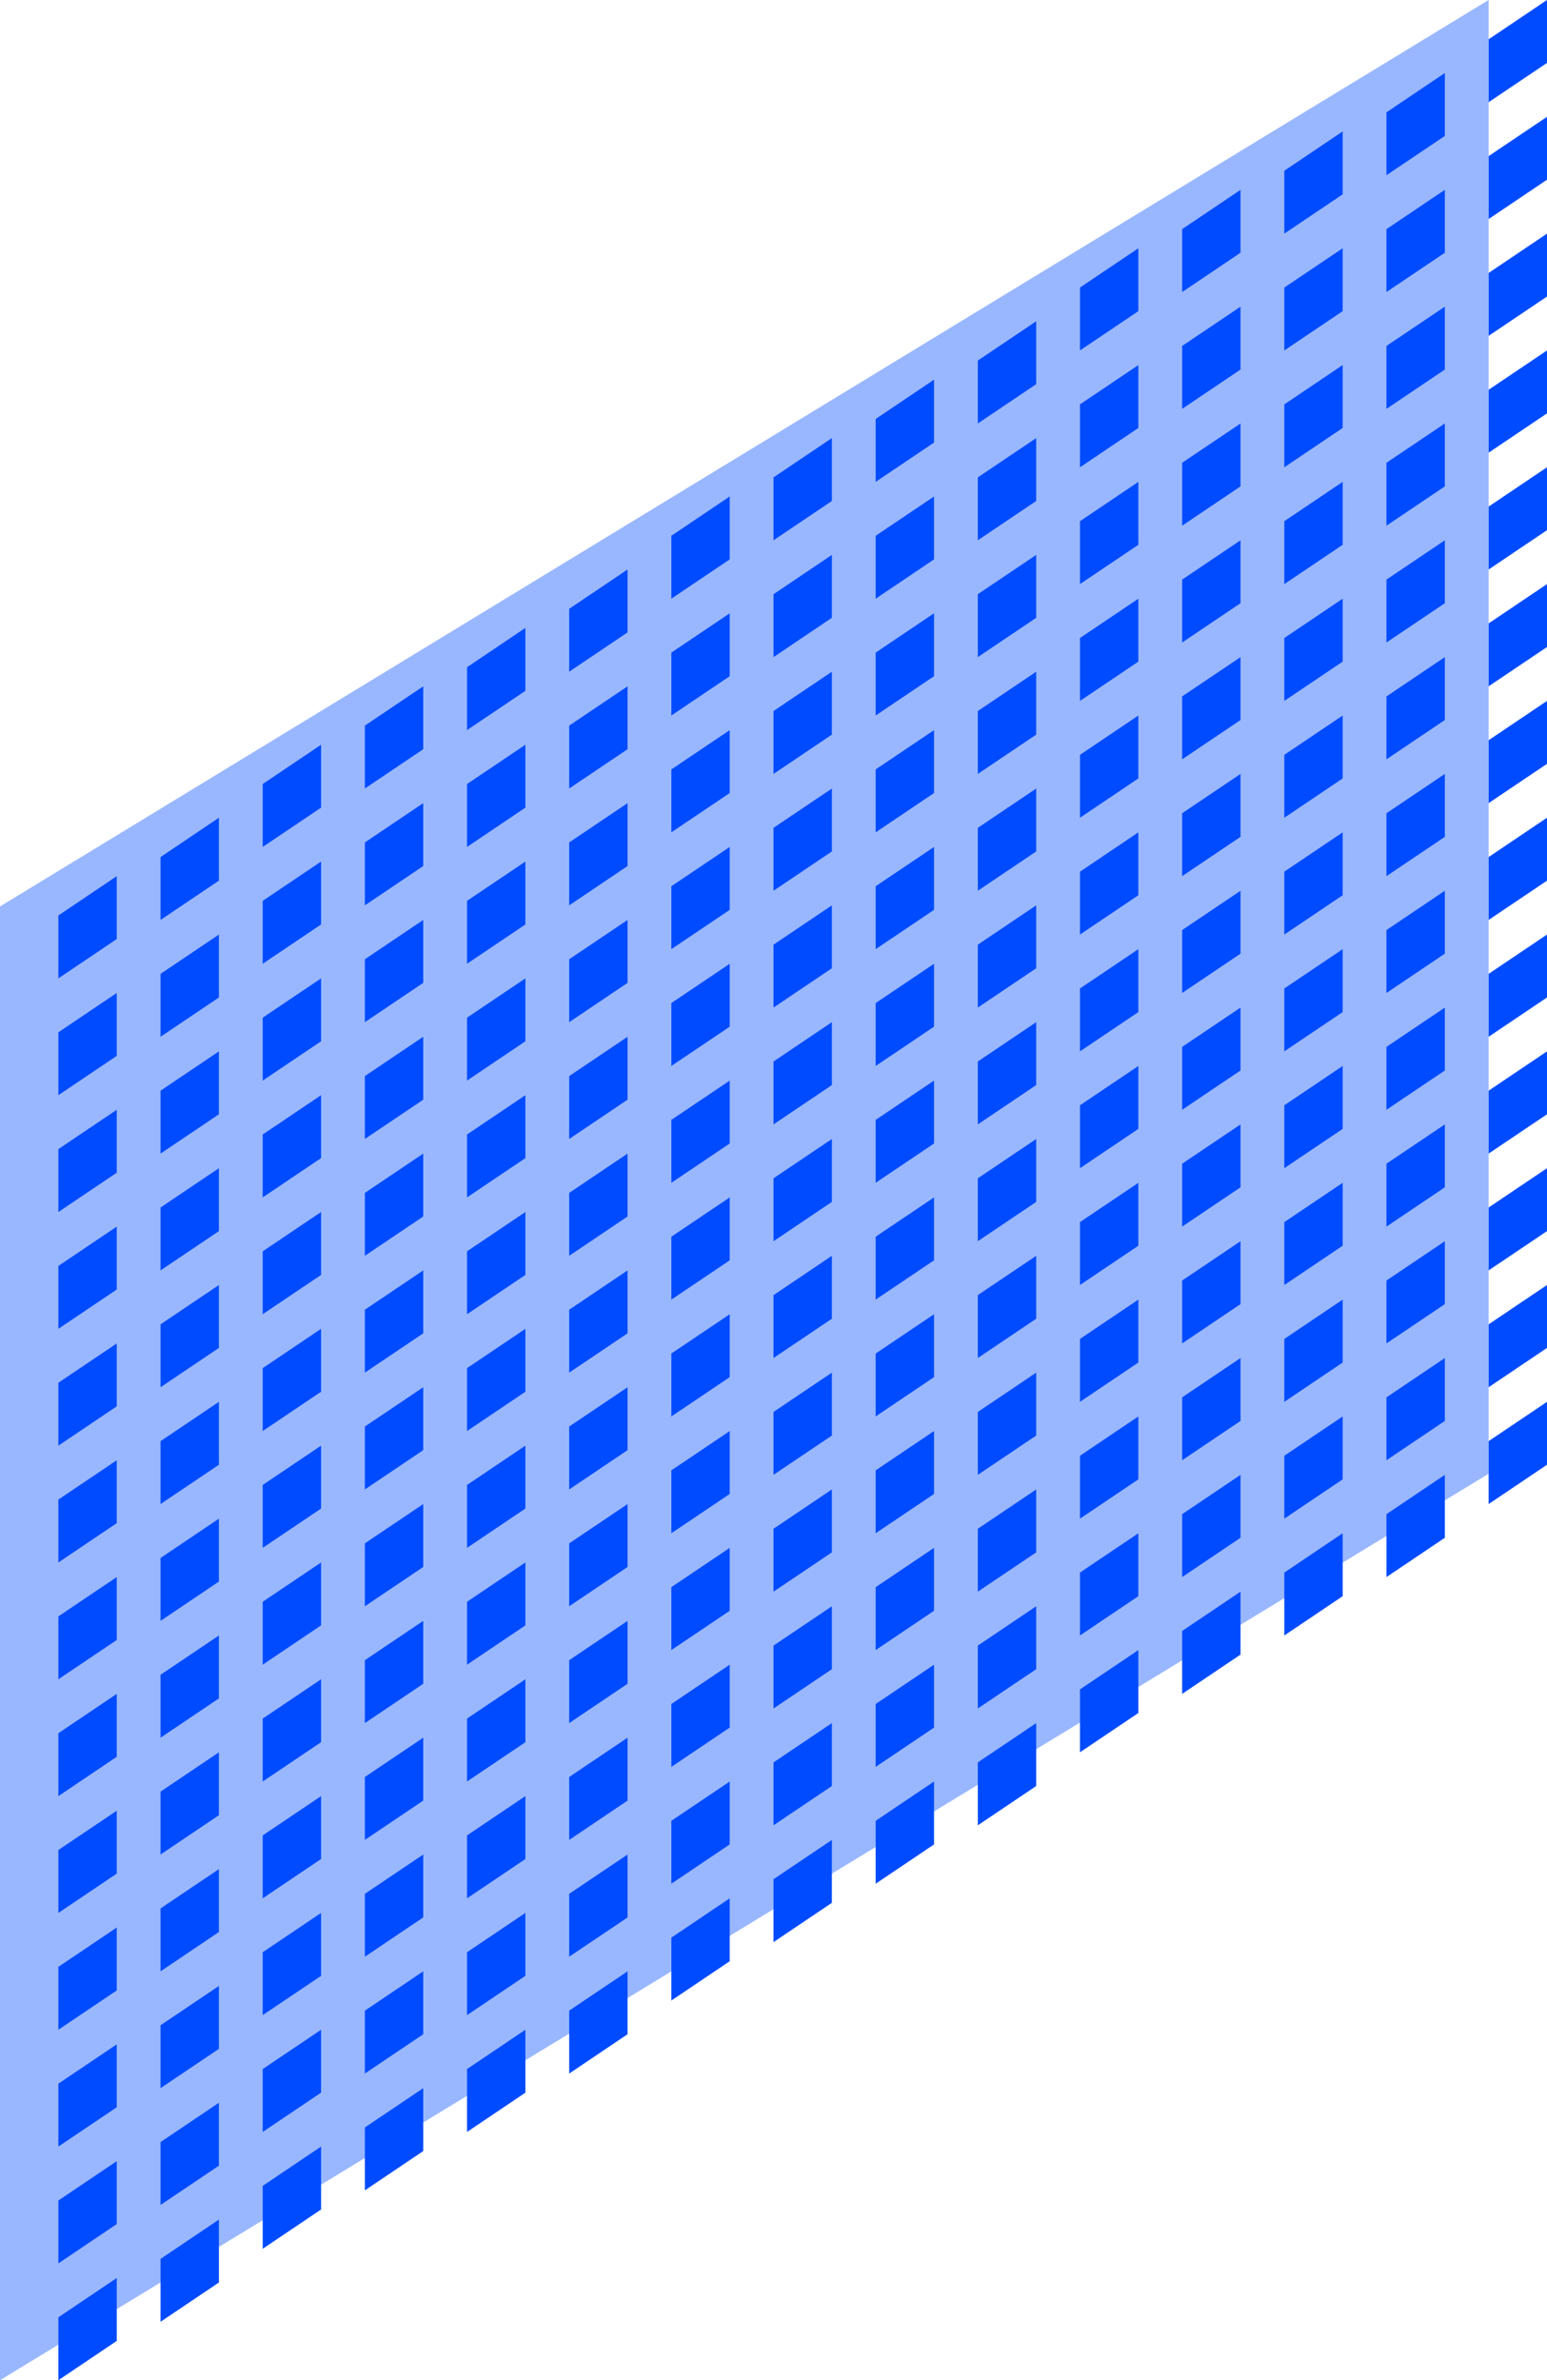 <svg xmlns:xlink="http://www.w3.org/1999/xlink" xmlns="http://www.w3.org/2000/svg" class="k-icon" width="106" height="163"><defs><symbol id="tvib_direct" viewBox="0 0 106 163">
		<g fill="#004BFF" fill-rule="evenodd">
			<polygon points="0 62.077 102 0 102 100.923 0 163" opacity=".4"></polygon>
			<path d="M8,156 L8,160.308 L4,163 L4,158.692 L8,156 Z M15,152 L15,156.308 L11,159 L11,154.692 L15,152 Z M8,148 L8,152.308 L4,155 L4,150.692 L8,148 Z M22,147 L22,151.308 L18,154 L18,149.692 L22,147 Z M15,144 L15,148.308 L11,151 L11,146.692 L15,144 Z M29,143 L29,147.308 L25,150 L25,145.692 L29,143 Z M8,140 L8,144.308 L4,147 L4,142.692 L8,140 Z M22,139 L22,143.308 L18,146 L18,141.692 L22,139 Z M36,139 L36,143.308 L32,146 L32,141.692 L36,139 Z M15,136 L15,140.308 L11,143 L11,138.692 L15,136 Z M29,135 L29,139.308 L25,142 L25,137.692 L29,135 Z M43,135 L43,139.308 L39,142 L39,137.692 L43,135 Z M8,132 L8,136.308 L4,139 L4,134.692 L8,132 Z M22,131 L22,135.308 L18,138 L18,133.692 L22,131 Z M36,131 L36,135.308 L32,138 L32,133.692 L36,131 Z M50,130 L50,134.308 L46,137 L46,132.692 L50,130 Z M15,128 L15,132.308 L11,135 L11,130.692 L15,128 Z M29,127 L29,131.308 L25,134 L25,129.692 L29,127 Z M43,127 L43,131.308 L39,134 L39,129.692 L43,127 Z M57,126 L57,130.308 L53,133 L53,128.692 L57,126 Z M8,124 L8,128.308 L4,131 L4,126.692 L8,124 Z M22,123 L22,127.308 L18,130 L18,125.692 L22,123 Z M36,123 L36,127.308 L32,130 L32,125.692 L36,123 Z M50,122 L50,126.308 L46,129 L46,124.692 L50,122 Z M64,122 L64,126.308 L60,129 L60,124.692 L64,122 Z M15,120 L15,124.308 L11,127 L11,122.692 L15,120 Z M29,119 L29,123.308 L25,126 L25,121.692 L29,119 Z M43,119 L43,123.308 L39,126 L39,121.692 L43,119 Z M57,118 L57,122.308 L53,125 L53,120.692 L57,118 Z M71,118 L71,122.308 L67,125 L67,120.692 L71,118 Z M8,116 L8,120.308 L4,123 L4,118.692 L8,116 Z M36,115 L36,119.308 L32,122 L32,117.692 L36,115 Z M22,115 L22,119.308 L18,122 L18,117.692 L22,115 Z M50,114 L50,118.308 L46,121 L46,116.692 L50,114 Z M64,114 L64,118.308 L60,121 L60,116.692 L64,114 Z M78,113 L78,117.308 L74,120 L74,115.692 L78,113 Z M15,112 L15,116.308 L11,119 L11,114.692 L15,112 Z M29,111 L29,115.308 L25,118 L25,113.692 L29,111 Z M43,111 L43,115.308 L39,118 L39,113.692 L43,111 Z M57,110 L57,114.308 L53,117 L53,112.692 L57,110 Z M71,110 L71,114.308 L67,117 L67,112.692 L71,110 Z M85,109 L85,113.308 L81,116 L81,111.692 L85,109 Z M8,108 L8,112.308 L4,115 L4,110.692 L8,108 Z M36,107 L36,111.308 L32,114 L32,109.692 L36,107 Z M22,107 L22,111.308 L18,114 L18,109.692 L22,107 Z M50,106 L50,110.308 L46,113 L46,108.692 L50,106 Z M64,106 L64,110.308 L60,113 L60,108.692 L64,106 Z M78,105 L78,109.308 L74,112 L74,107.692 L78,105 Z M92,105 L92,109.308 L88,112 L88,107.692 L92,105 Z M15,104 L15,108.308 L11,111 L11,106.692 L15,104 Z M29,103 L29,107.308 L25,110 L25,105.692 L29,103 Z M43,103 L43,107.308 L39,110 L39,105.692 L43,103 Z M57,102 L57,106.308 L53,109 L53,104.692 L57,102 Z M71,102 L71,106.308 L67,109 L67,104.692 L71,102 Z M85,101 L85,105.308 L81,108 L81,103.692 L85,101 Z M99,101 L99,105.308 L95,108 L95,103.692 L99,101 Z M8,100 L8,104.308 L4,107 L4,102.692 L8,100 Z M22,99 L22,103.308 L18,106 L18,101.692 L22,99 Z M36,99 L36,103.308 L32,106 L32,101.692 L36,99 Z M50,98 L50,102.308 L46,105 L46,100.692 L50,98 Z M64,98 L64,102.308 L60,105 L60,100.692 L64,98 Z M78,97 L78,101.308 L74,104 L74,99.692 L78,97 Z M92,97 L92,101.308 L88,104 L88,99.692 L92,97 Z M15,96 L15,100.308 L11,103 L11,98.692 L15,96 Z M106,96 L106,100.308 L102,103 L102,98.692 L106,96 Z M43,95 L43,99.308 L39,102 L39,97.692 L43,95 Z M29,95 L29,99.308 L25,102 L25,97.692 L29,95 Z M71,94 L71,98.308 L67,101 L67,96.692 L71,94 Z M57,94 L57,98.308 L53,101 L53,96.692 L57,94 Z M85,93 L85,97.308 L81,100 L81,95.692 L85,93 Z M99,93 L99,97.308 L95,100 L95,95.692 L99,93 Z M8,92 L8,96.308 L4,99 L4,94.692 L8,92 Z M36,91 L36,95.308 L32,98 L32,93.692 L36,91 Z M22,91 L22,95.308 L18,98 L18,93.692 L22,91 Z M64,90 L64,94.308 L60,97 L60,92.692 L64,90 Z M50,90 L50,94.308 L46,97 L46,92.692 L50,90 Z M78,89 L78,93.308 L74,96 L74,91.692 L78,89 Z M92,89 L92,93.308 L88,96 L88,91.692 L92,89 Z M15,88 L15,92.308 L11,95 L11,90.692 L15,88 Z M106,88 L106,92.308 L102,95 L102,90.692 L106,88 Z M29,87 L29,91.308 L25,94 L25,89.692 L29,87 Z M43,87 L43,91.308 L39,94 L39,89.692 L43,87 Z M57,86 L57,90.308 L53,93 L53,88.692 L57,86 Z M71,86 L71,90.308 L67,93 L67,88.692 L71,86 Z M85,85 L85,89.308 L81,92 L81,87.692 L85,85 Z M99,85 L99,89.308 L95,92 L95,87.692 L99,85 Z M8,84 L8,88.308 L4,91 L4,86.692 L8,84 Z M22,83 L22,87.308 L18,90 L18,85.692 L22,83 Z M36,83 L36,87.308 L32,90 L32,85.692 L36,83 Z M50,82 L50,86.308 L46,89 L46,84.692 L50,82 Z M64,82 L64,86.308 L60,89 L60,84.692 L64,82 Z M78,81 L78,85.308 L74,88 L74,83.692 L78,81 Z M92,81 L92,85.308 L88,88 L88,83.692 L92,81 Z M15,80 L15,84.308 L11,87 L11,82.692 L15,80 Z M106,80 L106,84.308 L102,87 L102,82.692 L106,80 Z M29,79 L29,83.308 L25,86 L25,81.692 L29,79 Z M43,79 L43,83.308 L39,86 L39,81.692 L43,79 Z M71,78 L71,82.308 L67,85 L67,80.692 L71,78 Z M57,78 L57,82.308 L53,85 L53,80.692 L57,78 Z M85,77 L85,81.308 L81,84 L81,79.692 L85,77 Z M99,77 L99,81.308 L95,84 L95,79.692 L99,77 Z M8,76 L8,80.308 L4,83 L4,78.692 L8,76 Z M22,75 L22,79.308 L18,82 L18,77.692 L22,75 Z M36,75 L36,79.308 L32,82 L32,77.692 L36,75 Z M50,74 L50,78.308 L46,81 L46,76.692 L50,74 Z M64,74 L64,78.308 L60,81 L60,76.692 L64,74 Z M78,73 L78,77.308 L74,80 L74,75.692 L78,73 Z M92,73 L92,77.308 L88,80 L88,75.692 L92,73 Z M15,72 L15,76.308 L11,79 L11,74.692 L15,72 Z M106,72 L106,76.308 L102,79 L102,74.692 L106,72 Z M43,71 L43,75.308 L39,78 L39,73.692 L43,71 Z M29,71 L29,75.308 L25,78 L25,73.692 L29,71 Z M57,70 L57,74.308 L53,77 L53,72.692 L57,70 Z M71,70 L71,74.308 L67,77 L67,72.692 L71,70 Z M85,69 L85,73.308 L81,76 L81,71.692 L85,69 Z M99,69 L99,73.308 L95,76 L95,71.692 L99,69 Z M8,68 L8,72.308 L4,75 L4,70.692 L8,68 Z M36,67 L36,71.308 L32,74 L32,69.692 L36,67 Z M22,67 L22,71.308 L18,74 L18,69.692 L22,67 Z M64,66 L64,70.308 L60,73 L60,68.692 L64,66 Z M50,66 L50,70.308 L46,73 L46,68.692 L50,66 Z M92,65 L92,69.308 L88,72 L88,67.692 L92,65 Z M78,65 L78,69.308 L74,72 L74,67.692 L78,65 Z M15,64 L15,68.308 L11,71 L11,66.692 L15,64 Z M106,64 L106,68.308 L102,71 L102,66.692 L106,64 Z M29,63 L29,67.308 L25,70 L25,65.692 L29,63 Z M43,63 L43,67.308 L39,70 L39,65.692 L43,63 Z M71,62 L71,66.308 L67,69 L67,64.692 L71,62 Z M57,62 L57,66.308 L53,69 L53,64.692 L57,62 Z M85,61 L85,65.308 L81,68 L81,63.692 L85,61 Z M99,61 L99,65.308 L95,68 L95,63.692 L99,61 Z M8,60 L8,64.308 L4,67 L4,62.692 L8,60 Z M36,59 L36,63.308 L32,66 L32,61.692 L36,59 Z M22,59 L22,63.308 L18,66 L18,61.692 L22,59 Z M50,58 L50,62.308 L46,65 L46,60.692 L50,58 Z M64,58 L64,62.308 L60,65 L60,60.692 L64,58 Z M92,57 L92,61.308 L88,64 L88,59.692 L92,57 Z M78,57 L78,61.308 L74,64 L74,59.692 L78,57 Z M15,56 L15,60.308 L11,63 L11,58.692 L15,56 Z M106,56 L106,60.308 L102,63 L102,58.692 L106,56 Z M43,55 L43,59.308 L39,62 L39,57.692 L43,55 Z M29,55 L29,59.308 L25,62 L25,57.692 L29,55 Z M71,54 L71,58.308 L67,61 L67,56.692 L71,54 Z M57,54 L57,58.308 L53,61 L53,56.692 L57,54 Z M85,53 L85,57.308 L81,60 L81,55.692 L85,53 Z M99,53 L99,57.308 L95,60 L95,55.692 L99,53 Z M22,51 L22,55.308 L18,58 L18,53.692 L22,51 Z M36,51 L36,55.308 L32,58 L32,53.692 L36,51 Z M50,50 L50,54.308 L46,57 L46,52.692 L50,50 Z M64,50 L64,54.308 L60,57 L60,52.692 L64,50 Z M78,49 L78,53.308 L74,56 L74,51.692 L78,49 Z M92,49 L92,53.308 L88,56 L88,51.692 L92,49 Z M106,48 L106,52.308 L102,55 L102,50.692 L106,48 Z M43,47 L43,51.308 L39,54 L39,49.692 L43,47 Z M29,47 L29,51.308 L25,54 L25,49.692 L29,47 Z M71,46 L71,50.308 L67,53 L67,48.692 L71,46 Z M57,46 L57,50.308 L53,53 L53,48.692 L57,46 Z M85,45 L85,49.308 L81,52 L81,47.692 L85,45 Z M99,45 L99,49.308 L95,52 L95,47.692 L99,45 Z M36,43 L36,47.308 L32,50 L32,45.692 L36,43 Z M50,42 L50,46.308 L46,49 L46,44.692 L50,42 Z M64,42 L64,46.308 L60,49 L60,44.692 L64,42 Z M78,41 L78,45.308 L74,48 L74,43.692 L78,41 Z M92,41 L92,45.308 L88,48 L88,43.692 L92,41 Z M106,40 L106,44.308 L102,47 L102,42.692 L106,40 Z M43,39 L43,43.308 L39,46 L39,41.692 L43,39 Z M57,38 L57,42.308 L53,45 L53,40.692 L57,38 Z M71,38 L71,42.308 L67,45 L67,40.692 L71,38 Z M85,37 L85,41.308 L81,44 L81,39.692 L85,37 Z M99,37 L99,41.308 L95,44 L95,39.692 L99,37 Z M50,34 L50,38.308 L46,41 L46,36.692 L50,34 Z M64,34 L64,38.308 L60,41 L60,36.692 L64,34 Z M78,33 L78,37.308 L74,40 L74,35.692 L78,33 Z M92,33 L92,37.308 L88,40 L88,35.692 L92,33 Z M106,32 L106,36.308 L102,39 L102,34.692 L106,32 Z M57,30 L57,34.308 L53,37 L53,32.692 L57,30 Z M71,30 L71,34.308 L67,37 L67,32.692 L71,30 Z M85,29 L85,33.308 L81,36 L81,31.692 L85,29 Z M99,29 L99,33.308 L95,36 L95,31.692 L99,29 Z M64,26 L64,30.308 L60,33 L60,28.692 L64,26 Z M78,25 L78,29.308 L74,32 L74,27.692 L78,25 Z M92,25 L92,29.308 L88,32 L88,27.692 L92,25 Z M106,24 L106,28.308 L102,31 L102,26.692 L106,24 Z M71,22 L71,26.308 L67,29 L67,24.692 L71,22 Z M85,21 L85,25.308 L81,28 L81,23.692 L85,21 Z M99,21 L99,25.308 L95,28 L95,23.692 L99,21 Z M78,17 L78,21.308 L74,24 L74,19.692 L78,17 Z M92,17 L92,21.308 L88,24 L88,19.692 L92,17 Z M106,16 L106,20.308 L102,23 L102,18.692 L106,16 Z M85,13 L85,17.308 L81,20 L81,15.692 L85,13 Z M99,13 L99,17.308 L95,20 L95,15.692 L99,13 Z M92,9 L92,13.308 L88,16 L88,11.692 L92,9 Z M106,8 L106,12.308 L102,15 L102,10.692 L106,8 Z M99,5 L99,9.308 L95,12 L95,7.692 L99,5 Z M106,0 L106,4.308 L102,7 L102,2.692 L106,0 Z"></path>
		</g>
	</symbol></defs><use xlink:href="#tvib_direct" fill="#4F4E56"></use></svg>